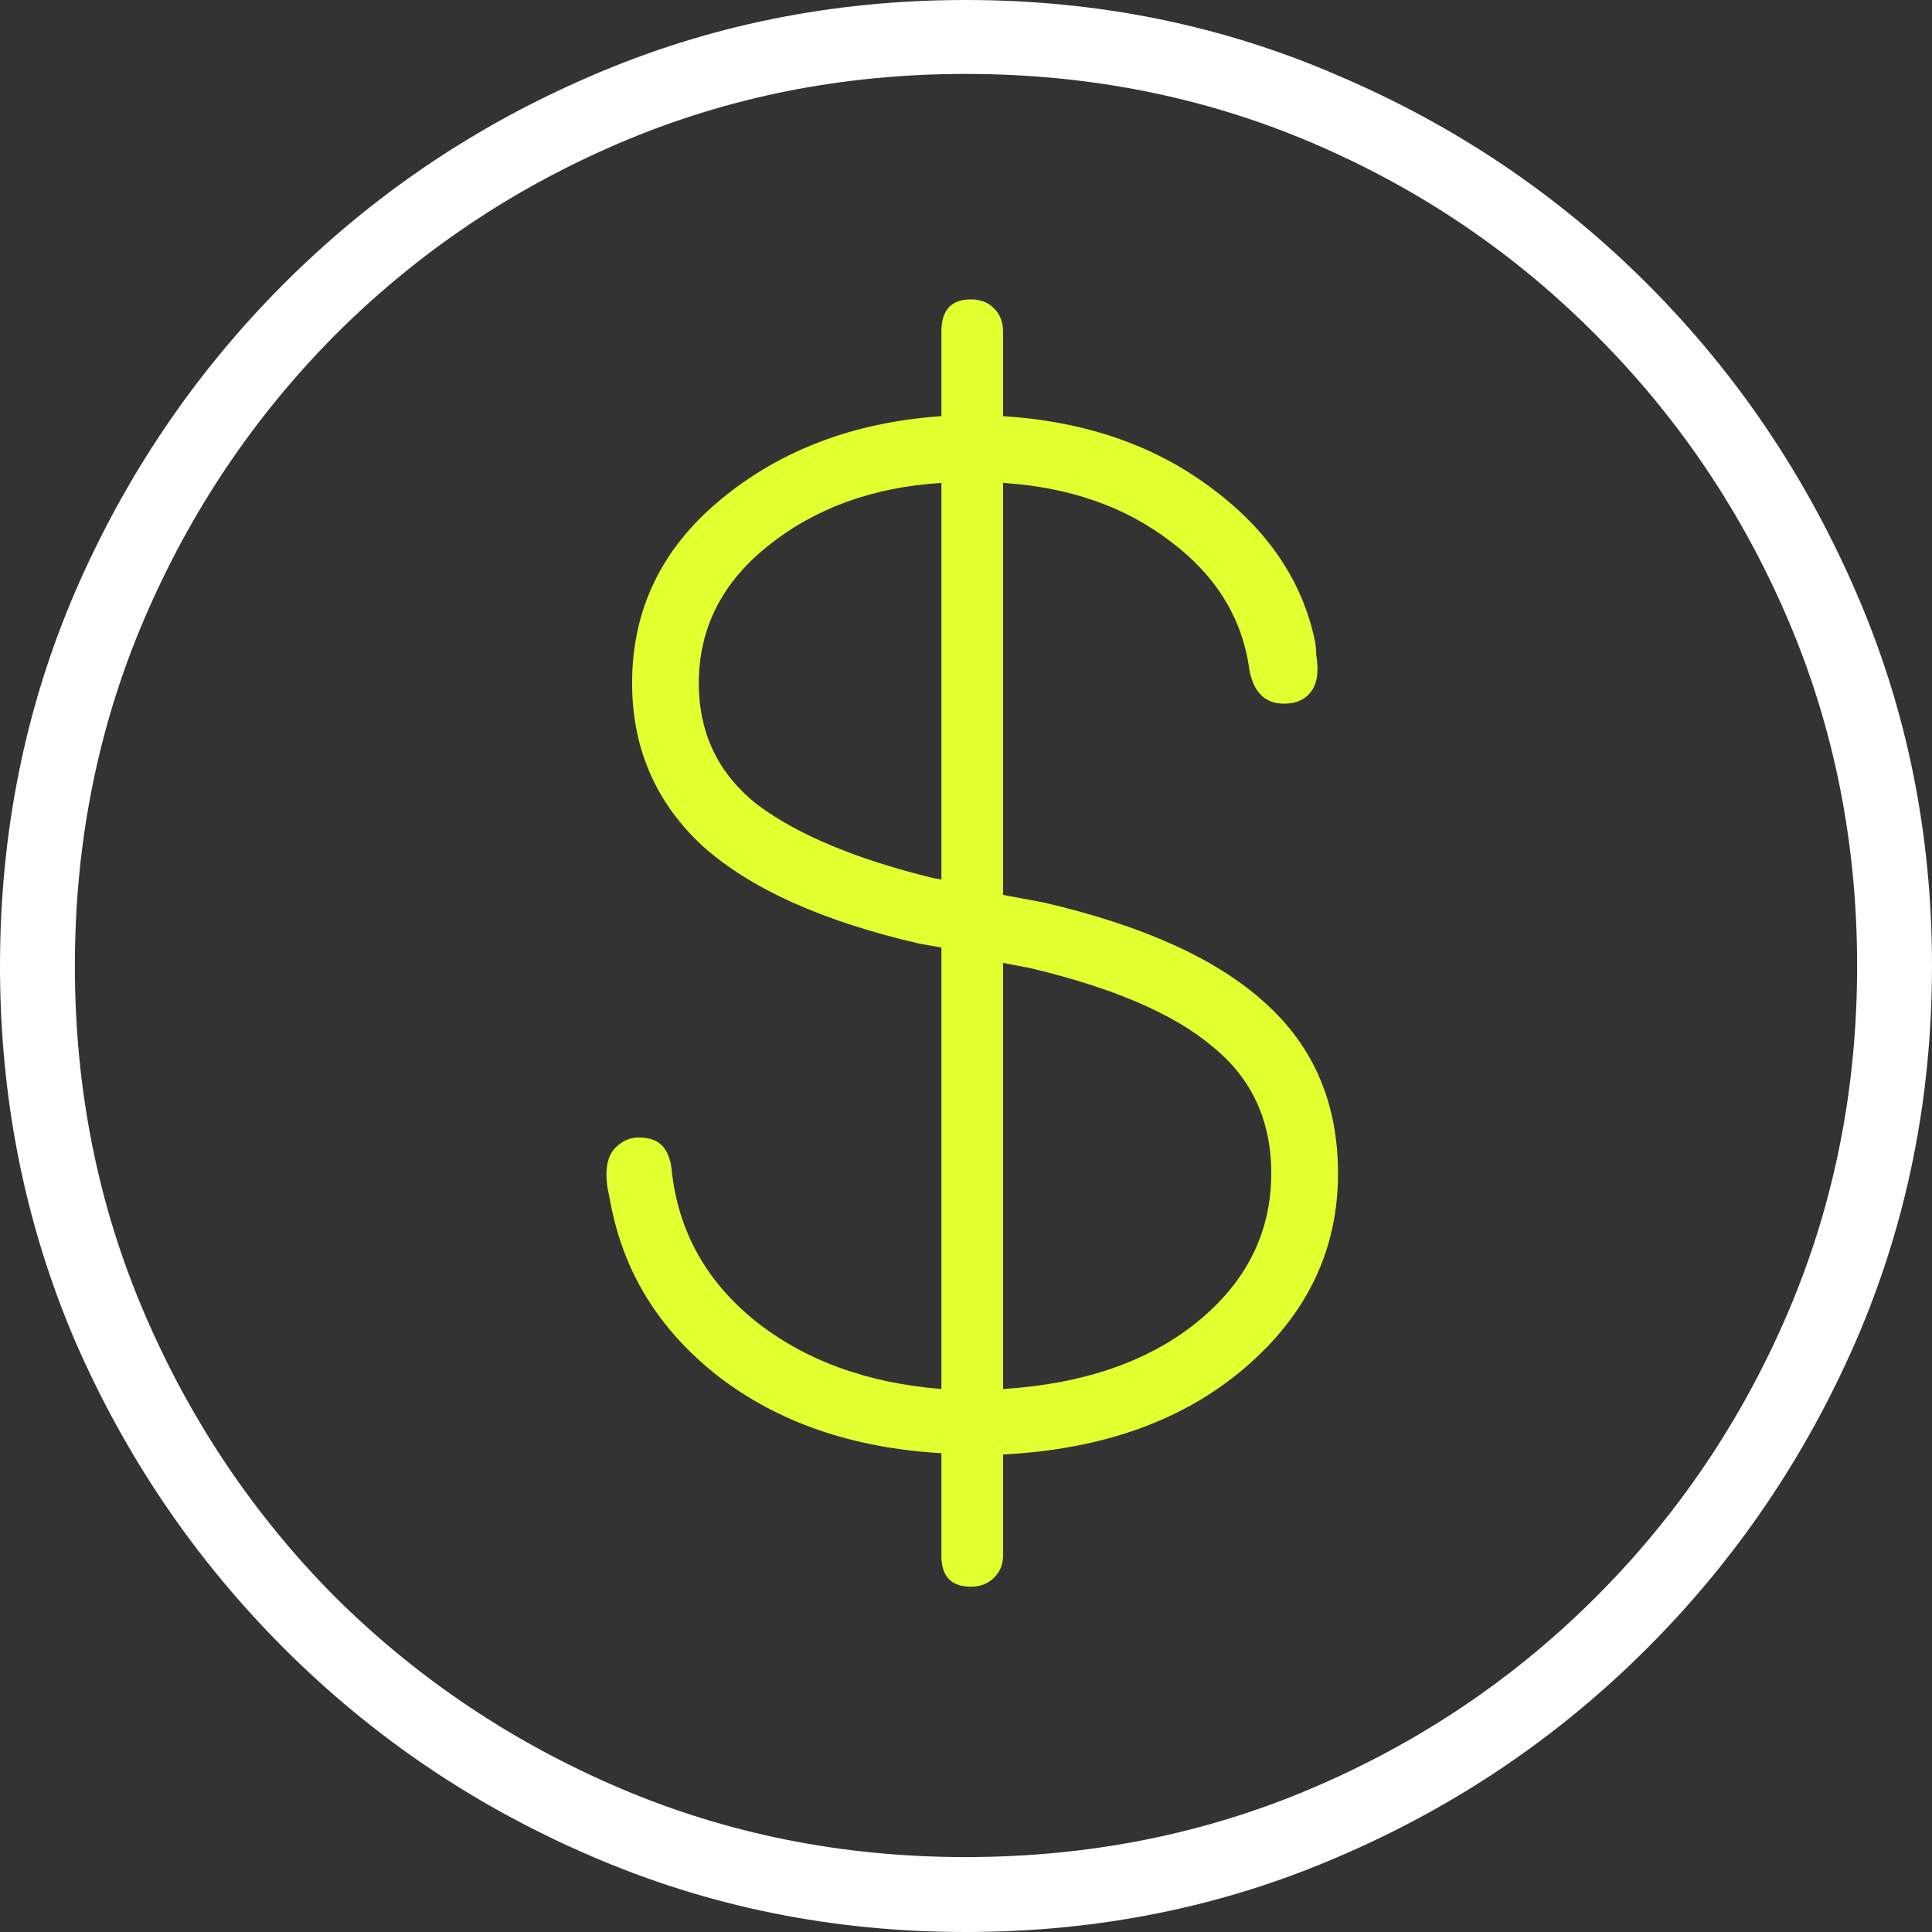 <svg xmlns="http://www.w3.org/2000/svg" width="45" height="45" viewBox="0 0 45 45" fill="none"><rect x="0" y="0" width="45" height="45" fill="#333333" stroke="none"/><g clip-path="url(#clip0_351_1097)"><path d="M22.489 45C19.398 45 16.492 44.411 13.768 43.232C11.061 42.069 8.674 40.454 6.609 38.388C4.544 36.321 2.922 33.934 1.744 31.224C0.581 28.5 0 25.592 0 22.5C0 19.408 0.581 16.508 1.744 13.798C2.922 11.074 4.544 8.679 6.609 6.612C8.674 4.546 11.061 2.931 13.768 1.768C16.492 0.589 19.398 0 22.489 0C25.579 0 28.478 0.589 31.186 1.768C33.909 2.931 36.303 4.546 38.368 6.612C40.434 8.679 42.055 11.074 43.233 13.798C44.411 16.508 45 19.408 45 22.5C45 25.592 44.411 28.5 43.233 31.224C42.055 33.934 40.434 36.321 38.368 38.388C36.303 40.454 33.916 42.069 31.209 43.232C28.501 44.411 25.594 45 22.489 45ZM22.489 43.255C25.365 43.255 28.057 42.719 30.566 41.648C33.075 40.577 35.278 39.092 37.175 37.194C39.087 35.281 40.579 33.069 41.65 30.559C42.721 28.049 43.256 25.362 43.256 22.5C43.256 19.638 42.721 16.951 41.65 14.441C40.579 11.931 39.087 9.719 37.175 7.806C35.278 5.893 33.075 4.401 30.566 3.329C28.057 2.258 25.365 1.722 22.489 1.722C19.628 1.722 16.943 2.258 14.434 3.329C11.925 4.401 9.714 5.893 7.802 7.806C5.905 9.719 4.421 11.931 3.35 14.441C2.279 16.951 1.744 19.638 1.744 22.5C1.744 25.362 2.279 28.049 3.35 30.559C4.421 33.069 5.905 35.281 7.802 37.194C9.714 39.092 11.925 40.577 14.434 41.648C16.943 42.719 19.628 43.255 22.489 43.255Z" fill="white"></path><path d="M22.615 36.957C22.157 36.957 21.927 36.718 21.927 36.239V33.848C19.855 33.728 18.121 33.13 16.726 32.054C15.351 30.978 14.514 29.623 14.215 27.989C14.195 27.889 14.175 27.789 14.155 27.69C14.135 27.57 14.125 27.46 14.125 27.361C14.125 27.082 14.195 26.872 14.334 26.733C14.494 26.573 14.673 26.494 14.872 26.494C15.132 26.494 15.321 26.564 15.44 26.703C15.56 26.843 15.63 27.042 15.65 27.301C15.809 28.696 16.457 29.852 17.593 30.769C18.749 31.686 20.194 32.214 21.927 32.353V22.07L21.419 21.98C19.167 21.462 17.483 20.704 16.367 19.708C15.271 18.691 14.723 17.426 14.723 15.911C14.723 14.197 15.411 12.772 16.786 11.636C18.181 10.48 19.895 9.833 21.927 9.693V7.72C21.927 7.222 22.157 6.973 22.615 6.973C22.834 6.973 23.014 7.042 23.153 7.182C23.293 7.321 23.363 7.501 23.363 7.72V9.693C25.256 9.813 26.86 10.361 28.175 11.337C29.511 12.314 30.328 13.51 30.627 14.925C30.647 15.024 30.657 15.134 30.657 15.253C30.677 15.373 30.687 15.483 30.687 15.582C30.687 15.841 30.617 16.041 30.477 16.18C30.338 16.32 30.149 16.39 29.909 16.39C29.471 16.39 29.202 16.13 29.102 15.612C28.943 14.416 28.335 13.42 27.279 12.623C26.222 11.806 24.917 11.347 23.363 11.248V20.844L24.319 21.023C26.631 21.561 28.345 22.338 29.461 23.355C30.597 24.371 31.165 25.697 31.165 27.331C31.165 29.105 30.448 30.609 29.012 31.845C27.578 33.081 25.694 33.758 23.363 33.878V36.239C23.363 36.439 23.293 36.608 23.153 36.748C23.014 36.887 22.834 36.957 22.615 36.957ZM21.927 20.485V11.248C20.333 11.347 18.988 11.835 17.892 12.712C16.816 13.569 16.277 14.636 16.277 15.911C16.277 17.087 16.736 18.034 17.652 18.751C18.589 19.449 19.954 20.017 21.748 20.455L21.927 20.485ZM23.363 22.428V32.353C25.236 32.234 26.741 31.715 27.877 30.799C29.032 29.862 29.61 28.706 29.61 27.331C29.61 26.095 29.152 25.109 28.235 24.371C27.338 23.614 25.923 23.006 23.99 22.548L23.363 22.428Z" fill="#E2FF30"></path></g><defs><clipPath id="clip0_351_1097"><rect width="45" height="45" fill="white"></rect></clipPath></defs></svg>